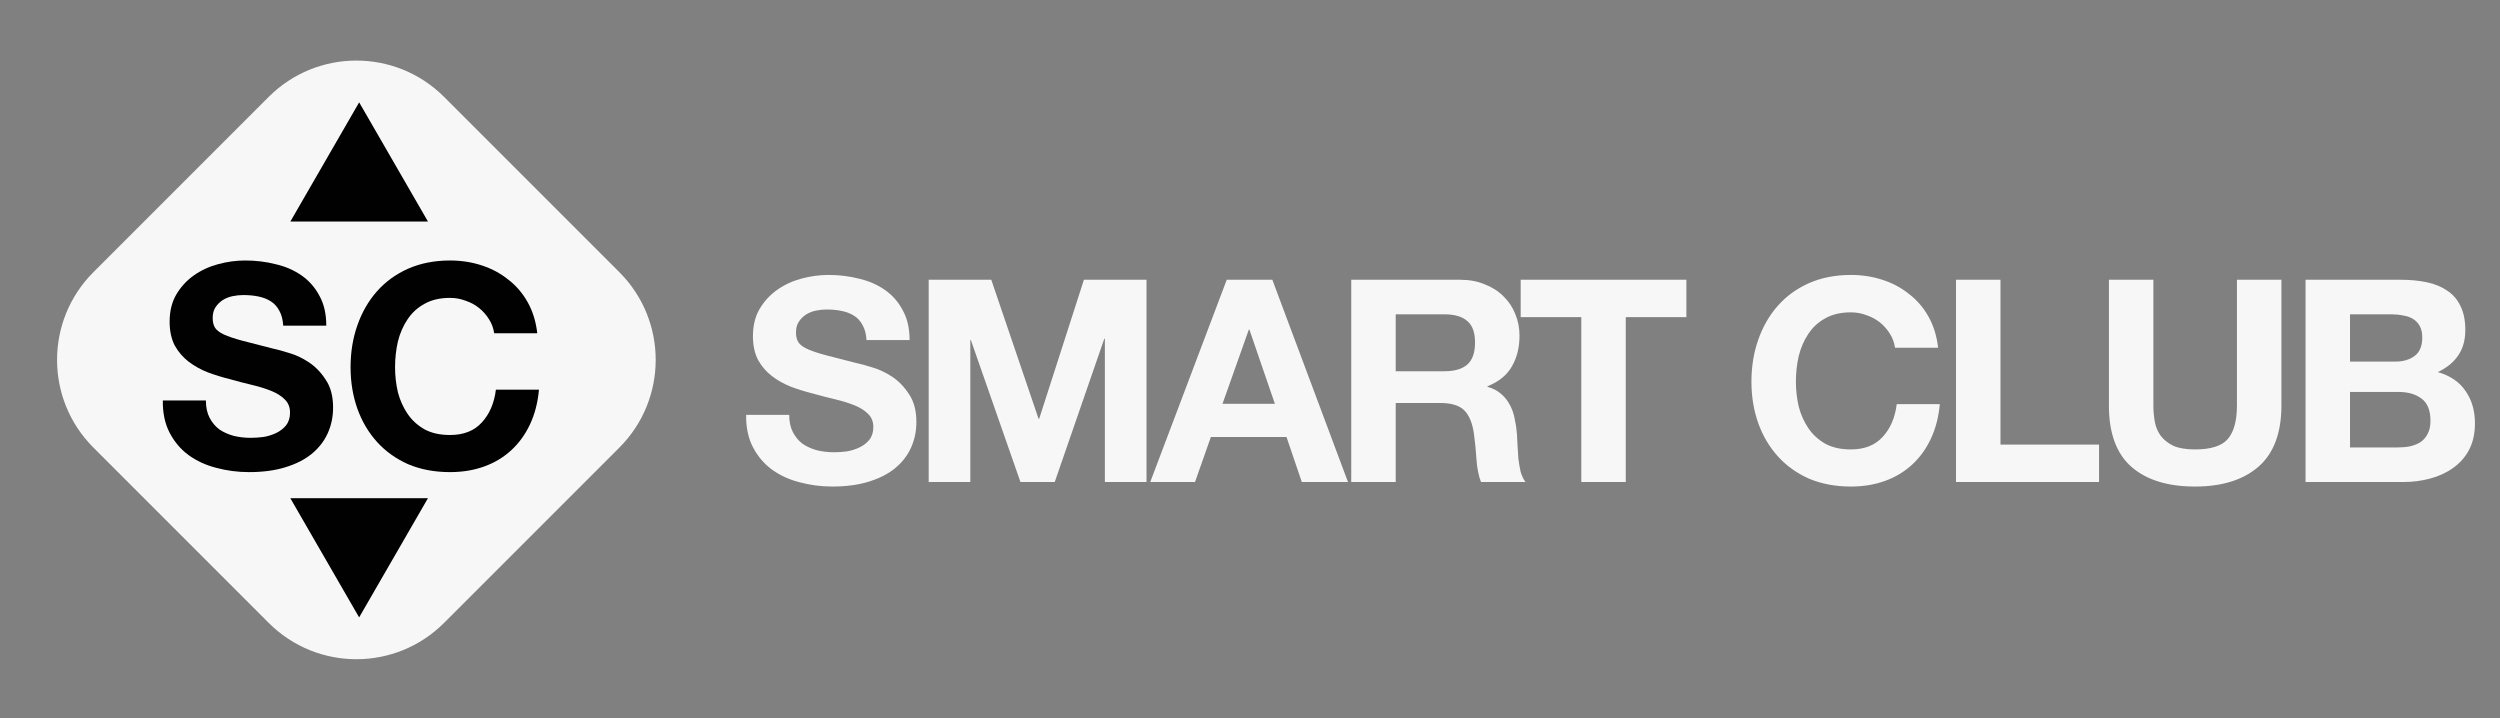 <?xml version="1.0" encoding="UTF-8"?> <svg xmlns="http://www.w3.org/2000/svg" width="188" height="54" viewBox="0 0 188 54" fill="none"><rect x="0" y="0" width="188" height="54" fill="#808080" stroke="none"/><path d="M59.348 31.199C59.348 31.71 59.44 32.143 59.625 32.498C59.809 32.853 60.051 33.144 60.349 33.371C60.661 33.584 61.023 33.748 61.435 33.861C61.847 33.961 62.273 34.01 62.713 34.01C63.011 34.01 63.331 33.989 63.672 33.947C64.013 33.89 64.332 33.79 64.63 33.648C64.929 33.506 65.177 33.315 65.376 33.073C65.575 32.818 65.674 32.498 65.674 32.115C65.674 31.703 65.539 31.369 65.269 31.113C65.014 30.858 64.673 30.645 64.247 30.474C63.821 30.304 63.338 30.155 62.798 30.027C62.259 29.899 61.712 29.757 61.158 29.601C60.59 29.459 60.036 29.289 59.497 29.09C58.957 28.877 58.474 28.607 58.048 28.28C57.622 27.954 57.274 27.549 57.005 27.066C56.749 26.569 56.621 25.973 56.621 25.277C56.621 24.496 56.784 23.821 57.111 23.253C57.452 22.671 57.892 22.188 58.432 21.805C58.971 21.421 59.582 21.137 60.264 20.953C60.945 20.768 61.627 20.676 62.309 20.676C63.104 20.676 63.864 20.768 64.588 20.953C65.326 21.123 65.98 21.407 66.548 21.805C67.116 22.202 67.563 22.714 67.889 23.338C68.23 23.949 68.401 24.695 68.401 25.575H65.163C65.135 25.121 65.035 24.744 64.865 24.446C64.709 24.148 64.496 23.914 64.226 23.743C63.956 23.573 63.644 23.452 63.288 23.381C62.948 23.31 62.571 23.274 62.16 23.274C61.89 23.274 61.62 23.303 61.35 23.36C61.08 23.416 60.832 23.516 60.605 23.658C60.391 23.8 60.214 23.977 60.072 24.191C59.93 24.404 59.859 24.673 59.859 25C59.859 25.298 59.916 25.54 60.029 25.724C60.143 25.909 60.363 26.079 60.69 26.235C61.031 26.392 61.492 26.548 62.074 26.704C62.671 26.86 63.445 27.059 64.396 27.3C64.68 27.357 65.071 27.464 65.568 27.62C66.079 27.762 66.583 27.996 67.08 28.323C67.577 28.65 68.003 29.09 68.358 29.644C68.727 30.183 68.912 30.879 68.912 31.731C68.912 32.427 68.777 33.073 68.507 33.67C68.237 34.266 67.833 34.784 67.293 35.225C66.768 35.651 66.107 35.984 65.312 36.226C64.531 36.467 63.622 36.588 62.586 36.588C61.748 36.588 60.931 36.481 60.136 36.268C59.355 36.07 58.659 35.75 58.048 35.31C57.452 34.87 56.976 34.309 56.621 33.627C56.266 32.945 56.096 32.136 56.11 31.199H59.348ZM69.837 21.038H74.544L78.102 31.497H78.144L81.51 21.038L86.218 21.038L86.218 36.247H83.086V25.469H83.044L79.316 36.247H76.738L73.011 25.575H72.968V36.247H69.837V21.038ZM91.931 30.368H95.872L93.955 24.787H93.912L91.931 30.368ZM92.251 21.038H95.68L101.368 36.247H97.896L96.745 32.86H91.058L89.865 36.247H86.499L92.251 21.038ZM104.958 27.918H108.622C109.389 27.918 109.964 27.748 110.348 27.407C110.731 27.066 110.923 26.512 110.923 25.745C110.923 25.007 110.731 24.474 110.348 24.148C109.964 23.807 109.389 23.637 108.622 23.637H104.958V27.918ZM101.614 21.038H109.815C110.497 21.038 111.107 21.151 111.647 21.379C112.201 21.592 112.67 21.89 113.053 22.273C113.451 22.657 113.749 23.104 113.948 23.615C114.161 24.112 114.267 24.652 114.267 25.234C114.267 26.129 114.075 26.903 113.692 27.556C113.323 28.209 112.712 28.706 111.86 29.047V29.09C112.272 29.203 112.613 29.381 112.883 29.622C113.152 29.849 113.373 30.127 113.543 30.453C113.713 30.765 113.834 31.113 113.905 31.497C113.99 31.88 114.047 32.264 114.075 32.647C114.09 32.889 114.104 33.173 114.118 33.499C114.132 33.826 114.154 34.16 114.182 34.5C114.225 34.841 114.281 35.168 114.352 35.48C114.438 35.778 114.558 36.034 114.715 36.247H111.37C111.186 35.764 111.072 35.189 111.029 34.522C110.987 33.854 110.923 33.215 110.838 32.605C110.724 31.809 110.483 31.227 110.113 30.858C109.744 30.489 109.141 30.304 108.303 30.304H104.958V36.247L101.614 36.247V21.038ZM118.913 23.85H114.355V21.038H126.816V23.85H122.257V36.247H118.913V23.85ZM142.508 26.15C142.451 25.767 142.323 25.419 142.124 25.106C141.925 24.78 141.677 24.496 141.379 24.254C141.08 24.013 140.74 23.828 140.356 23.701C139.987 23.558 139.596 23.488 139.185 23.488C138.432 23.488 137.793 23.637 137.267 23.935C136.742 24.219 136.316 24.609 135.989 25.106C135.663 25.589 135.421 26.143 135.265 26.768C135.123 27.393 135.052 28.039 135.052 28.706C135.052 29.345 135.123 29.97 135.265 30.581C135.421 31.177 135.663 31.717 135.989 32.2C136.316 32.683 136.742 33.073 137.267 33.371C137.793 33.655 138.432 33.797 139.185 33.797C140.207 33.797 141.002 33.485 141.57 32.86C142.153 32.235 142.508 31.412 142.635 30.389L145.873 30.389C145.788 31.341 145.568 32.2 145.213 32.967C144.858 33.733 144.389 34.387 143.807 34.926C143.225 35.466 142.543 35.878 141.762 36.162C140.981 36.446 140.122 36.588 139.185 36.588C138.02 36.588 136.969 36.389 136.032 35.992C135.109 35.58 134.328 35.019 133.689 34.309C133.05 33.599 132.56 32.768 132.219 31.816C131.878 30.851 131.708 29.814 131.708 28.706C131.708 27.57 131.878 26.519 132.219 25.554C132.56 24.574 133.05 23.722 133.689 22.998C134.328 22.273 135.109 21.705 136.032 21.294C136.969 20.882 138.02 20.676 139.185 20.676C140.022 20.676 140.811 20.797 141.549 21.038C142.302 21.279 142.969 21.634 143.551 22.103C144.148 22.557 144.638 23.125 145.021 23.807C145.405 24.489 145.646 25.27 145.745 26.15H142.508ZM147.092 21.038H150.436V33.435H157.849V36.247H147.092V21.038ZM171.562 30.496C171.562 32.555 170.987 34.089 169.837 35.097C168.687 36.091 167.096 36.588 165.065 36.588C163.006 36.588 161.409 36.091 160.273 35.097C159.151 34.103 158.59 32.569 158.59 30.496V21.038H161.934V30.496C161.934 30.907 161.97 31.312 162.041 31.71C162.112 32.108 162.261 32.462 162.488 32.775C162.715 33.073 163.028 33.322 163.425 33.52C163.837 33.705 164.384 33.797 165.065 33.797C166.258 33.797 167.082 33.535 167.536 33.009C167.991 32.47 168.218 31.632 168.218 30.496V21.038H171.562V30.496ZM176.722 27.194H180.109C180.705 27.194 181.195 27.052 181.578 26.768C181.962 26.484 182.154 26.022 182.154 25.383C182.154 25.028 182.09 24.737 181.962 24.51C181.834 24.283 181.664 24.105 181.451 23.977C181.238 23.85 180.989 23.764 180.705 23.722C180.435 23.665 180.151 23.637 179.853 23.637H176.722V27.194ZM173.377 21.038L180.535 21.038C181.259 21.038 181.919 21.102 182.516 21.23C183.112 21.357 183.623 21.57 184.049 21.869C184.475 22.153 184.802 22.536 185.029 23.019C185.271 23.502 185.391 24.098 185.391 24.808C185.391 25.575 185.214 26.214 184.859 26.725C184.518 27.237 184.007 27.655 183.325 27.982C184.262 28.252 184.958 28.728 185.413 29.409C185.881 30.077 186.116 30.886 186.116 31.838C186.116 32.605 185.967 33.272 185.668 33.84C185.37 34.394 184.965 34.848 184.454 35.203C183.957 35.558 183.382 35.821 182.729 35.992C182.09 36.162 181.429 36.247 180.748 36.247H173.377V21.038ZM176.722 33.648H180.3C180.627 33.648 180.939 33.62 181.238 33.563C181.536 33.492 181.799 33.386 182.026 33.244C182.253 33.087 182.431 32.882 182.558 32.626C182.7 32.37 182.771 32.044 182.771 31.646C182.771 30.865 182.551 30.311 182.111 29.985C181.671 29.644 181.089 29.473 180.364 29.473H176.722V33.648Z" fill="#F7F7F7"></path><path d="M20.207 7.286C23.848 3.645 29.752 3.645 33.393 7.286L46.578 20.471C50.219 24.112 50.219 30.015 46.578 33.656L33.393 46.842C29.752 50.483 23.848 50.483 20.207 46.842L7.022 33.656C3.381 30.015 3.381 24.112 7.022 20.471L20.207 7.286Z" fill="#F7F7F7"></path><path d="M15.483 30.113C15.483 30.625 15.575 31.058 15.76 31.413C15.944 31.768 16.186 32.059 16.484 32.286C16.797 32.499 17.159 32.663 17.571 32.776C17.982 32.876 18.409 32.925 18.849 32.925C19.147 32.925 19.467 32.904 19.808 32.861C20.148 32.805 20.468 32.705 20.766 32.563C21.064 32.421 21.313 32.229 21.512 31.988C21.711 31.732 21.81 31.413 21.81 31.029C21.81 30.617 21.675 30.284 21.405 30.028C21.15 29.772 20.809 29.559 20.383 29.389C19.957 29.218 19.474 29.069 18.934 28.942C18.394 28.814 17.848 28.672 17.294 28.515C16.726 28.373 16.172 28.203 15.632 28.004C15.092 27.791 14.609 27.521 14.183 27.195C13.757 26.868 13.409 26.463 13.139 25.98C12.884 25.483 12.756 24.887 12.756 24.191C12.756 23.409 12.919 22.735 13.246 22.167C13.587 21.584 14.027 21.102 14.567 20.718C15.106 20.334 15.717 20.05 16.399 19.866C17.081 19.681 17.762 19.589 18.444 19.589C19.239 19.589 19.999 19.681 20.724 19.866C21.462 20.036 22.116 20.32 22.684 20.718C23.252 21.116 23.699 21.627 24.026 22.252C24.367 22.863 24.537 23.608 24.537 24.489H21.299C21.27 24.034 21.171 23.658 21.001 23.36C20.844 23.061 20.631 22.827 20.361 22.657C20.092 22.486 19.779 22.366 19.424 22.294C19.083 22.224 18.707 22.188 18.295 22.188C18.025 22.188 17.755 22.216 17.485 22.273C17.215 22.33 16.967 22.429 16.74 22.572C16.527 22.713 16.349 22.891 16.207 23.104C16.065 23.317 15.994 23.587 15.994 23.914C15.994 24.212 16.051 24.453 16.165 24.638C16.278 24.823 16.498 24.993 16.825 25.149C17.166 25.305 17.627 25.462 18.21 25.618C18.806 25.774 19.58 25.973 20.532 26.215C20.816 26.271 21.206 26.378 21.704 26.534C22.215 26.676 22.719 26.91 23.216 27.237C23.713 27.564 24.139 28.004 24.494 28.558C24.864 29.098 25.048 29.794 25.048 30.646C25.048 31.342 24.913 31.988 24.644 32.584C24.374 33.181 23.969 33.699 23.429 34.14C22.904 34.566 22.243 34.9 21.448 35.141C20.667 35.383 19.758 35.503 18.721 35.503C17.883 35.503 17.066 35.397 16.271 35.184C15.49 34.985 14.794 34.665 14.183 34.225C13.587 33.785 13.111 33.224 12.756 32.542C12.401 31.86 12.23 31.051 12.245 30.113H15.483Z" fill="#010101"></path><path d="M37.164 25.064C37.108 24.681 36.98 24.333 36.781 24.02C36.582 23.694 36.334 23.409 36.035 23.168C35.737 22.927 35.396 22.742 35.013 22.614C34.643 22.472 34.253 22.401 33.841 22.401C33.088 22.401 32.449 22.55 31.924 22.848C31.398 23.133 30.972 23.523 30.645 24.02C30.319 24.503 30.077 25.057 29.921 25.682C29.779 26.307 29.708 26.953 29.708 27.621C29.708 28.26 29.779 28.885 29.921 29.495C30.077 30.092 30.319 30.632 30.645 31.114C30.972 31.597 31.398 31.988 31.924 32.286C32.449 32.57 33.088 32.712 33.841 32.712C34.864 32.712 35.659 32.4 36.227 31.775C36.809 31.15 37.164 30.326 37.292 29.304H40.53C40.445 30.255 40.225 31.114 39.87 31.881C39.515 32.648 39.046 33.302 38.464 33.842C37.882 34.381 37.2 34.793 36.419 35.077C35.638 35.361 34.778 35.503 33.841 35.503C32.676 35.503 31.625 35.304 30.688 34.907C29.765 34.495 28.983 33.934 28.344 33.224C27.705 32.514 27.215 31.683 26.874 30.731C26.534 29.765 26.363 28.728 26.363 27.621C26.363 26.484 26.534 25.433 26.874 24.468C27.215 23.488 27.705 22.635 28.344 21.911C28.983 21.187 29.765 20.619 30.688 20.207C31.625 19.795 32.676 19.589 33.841 19.589C34.679 19.589 35.467 19.71 36.206 19.951C36.958 20.192 37.626 20.548 38.208 21.016C38.805 21.471 39.295 22.039 39.678 22.721C40.062 23.402 40.303 24.183 40.403 25.064H37.164Z" fill="#010101"></path><path d="M27.009 7.697L32.183 16.659H21.835L27.009 7.697Z" fill="#010101"></path><path d="M27.007 46.428L21.833 37.466H32.181L27.007 46.428Z" fill="#010101"></path></svg> 
